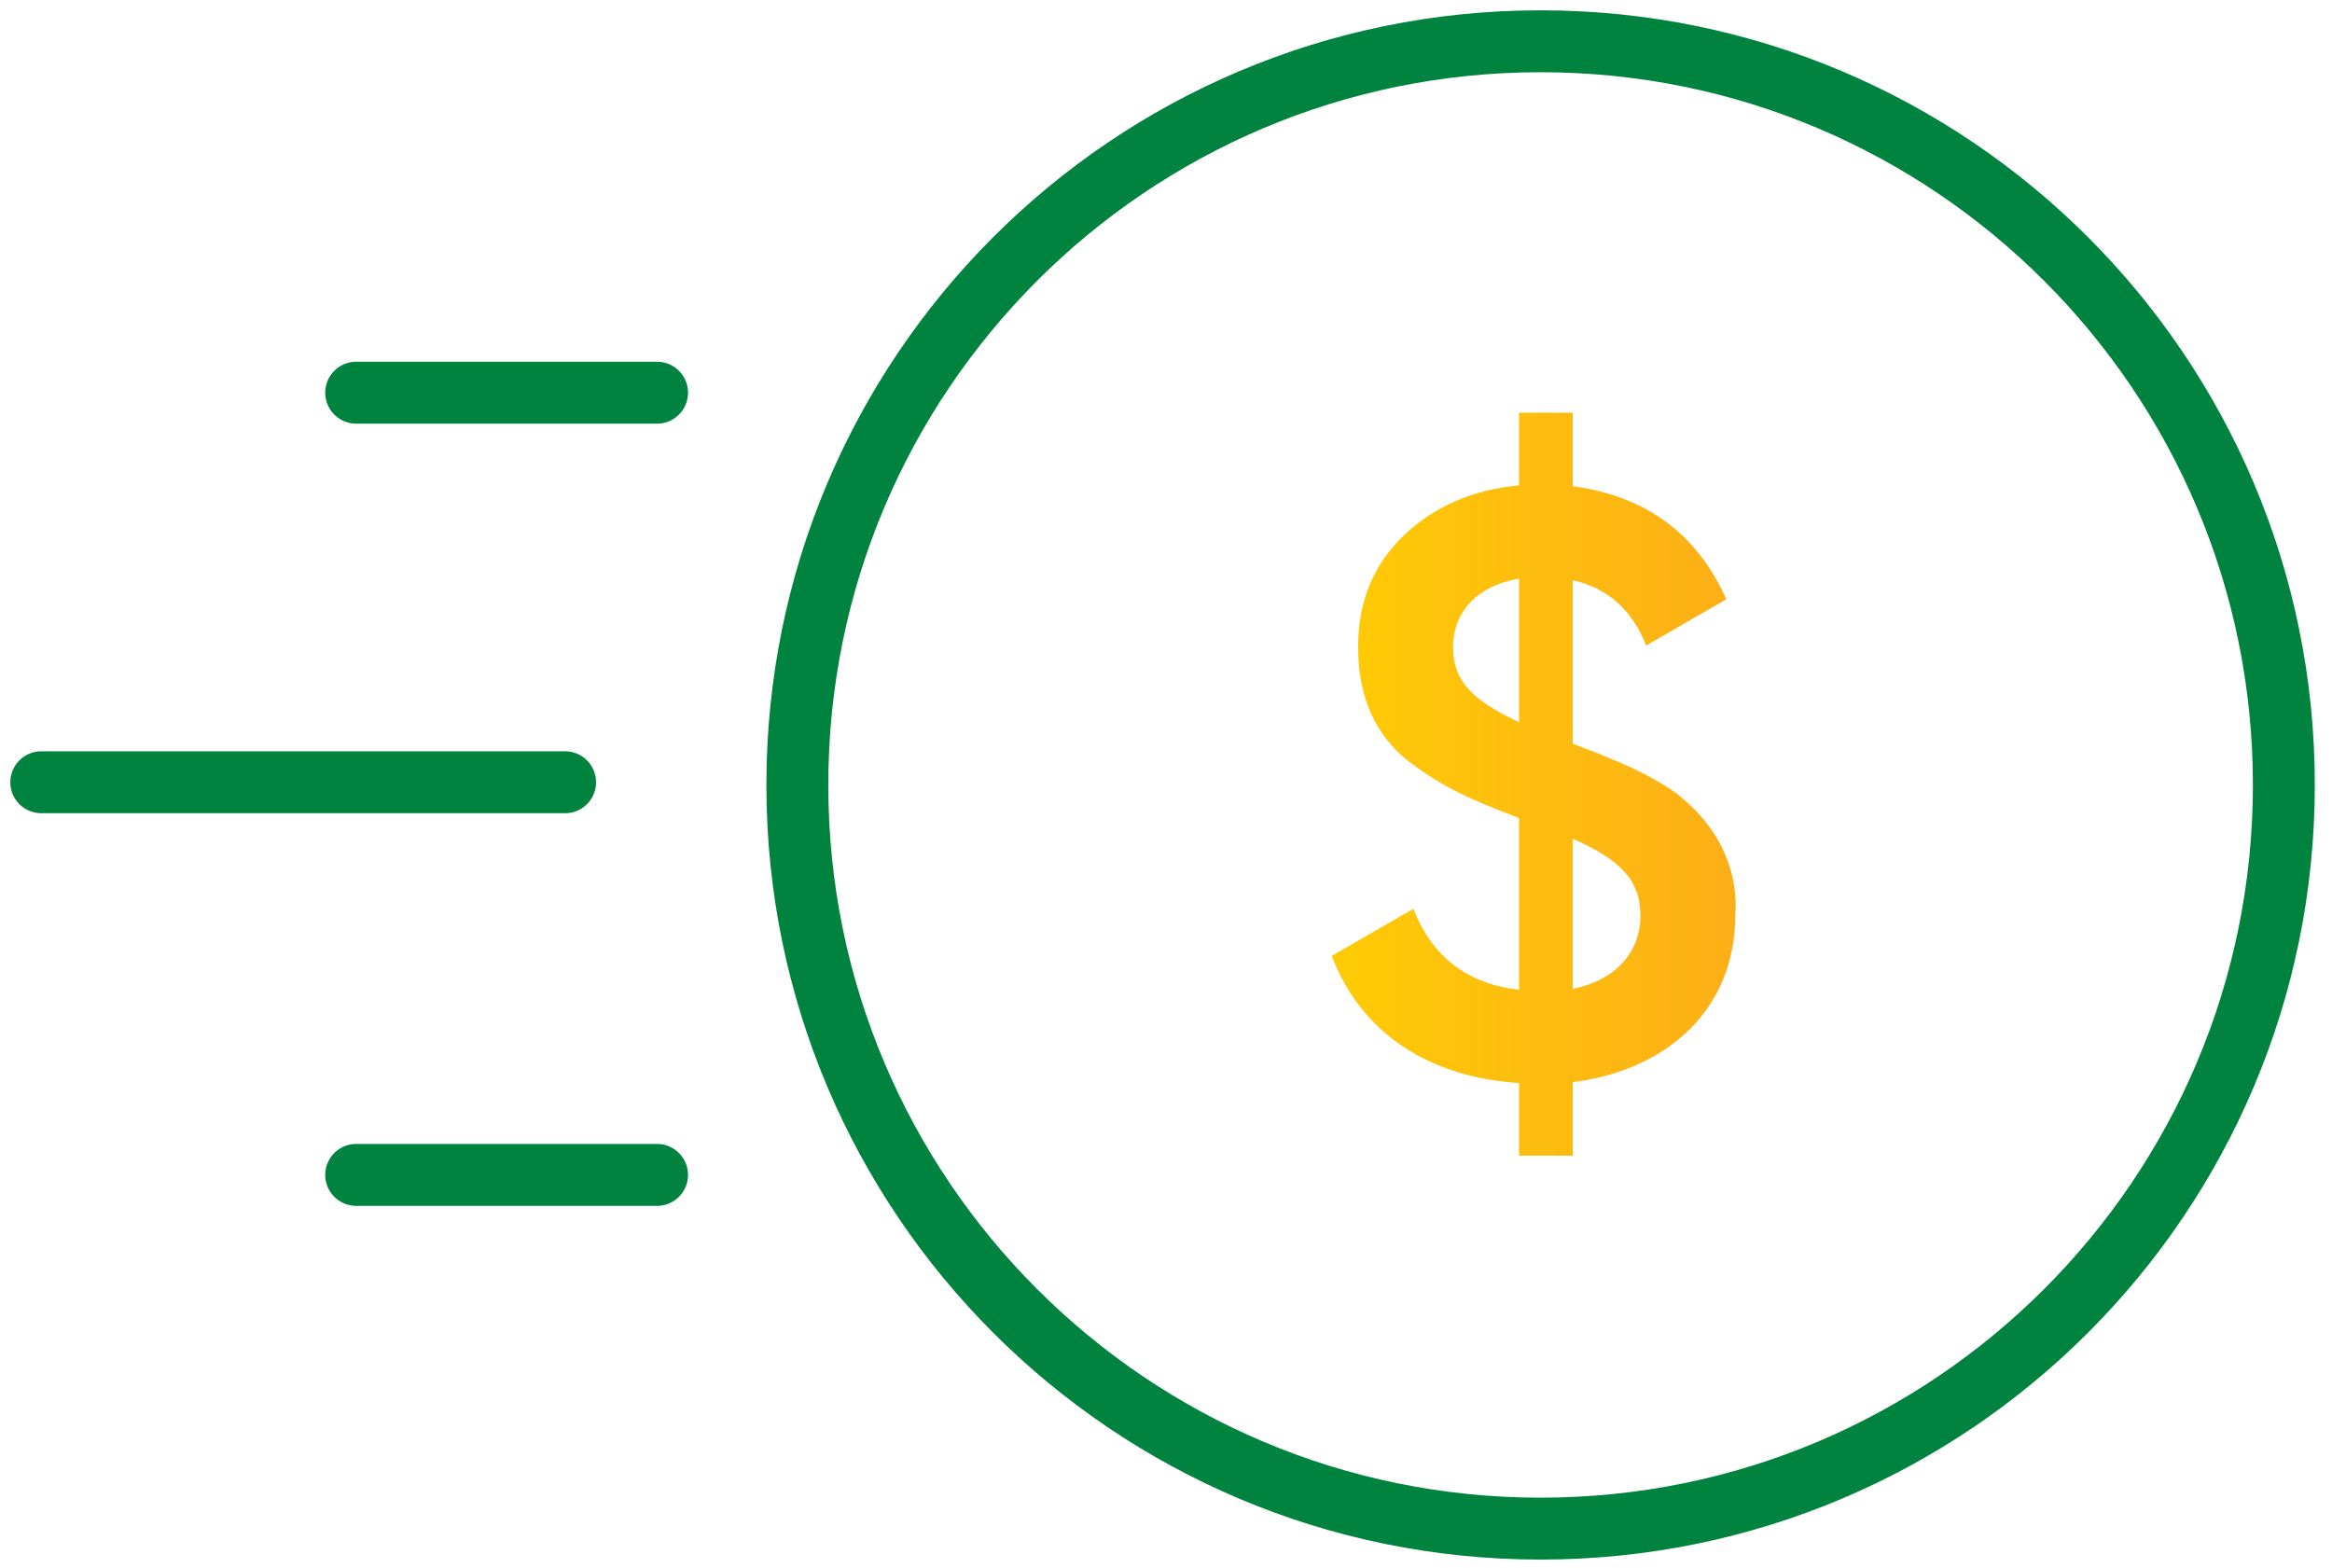 <svg width="113" height="76" viewBox="0 0 113 76" fill="none" xmlns="http://www.w3.org/2000/svg">
<path d="M74.651 74.073C94.542 74.073 110.667 57.939 110.667 38.037C110.667 18.134 94.542 2 74.651 2C54.76 2 38.636 18.134 38.636 38.037C38.636 57.939 54.76 74.073 74.651 74.073Z" stroke="#00833E" stroke-width="3" stroke-miterlimit="10"/>
<path d="M2 37.906L27.382 37.906" stroke="#00833E" stroke-width="3" stroke-linecap="round" stroke-linejoin="round"/>
<path d="M17.259 19.029L31.839 19.029" stroke="#00833E" stroke-width="3" stroke-linecap="round" stroke-linejoin="round"/>
<path d="M17.259 56.932L31.839 56.932" stroke="#00833E" stroke-width="3" stroke-linecap="round" stroke-linejoin="round"/>
<path d="M84.089 44.32C84.249 41.76 82.929 39.88 81.609 38.76C80.809 38 79.049 37.16 78.129 36.8C77.689 36.6 77.049 36.36 76.209 36.04V28.12C77.889 28.48 79.089 29.56 79.769 31.28L83.649 29.04C82.249 25.88 79.769 24.04 76.209 23.56V20H73.609V23.52C71.409 23.72 69.529 24.52 68.049 25.92C66.569 27.32 65.809 29.12 65.809 31.36C65.809 33.8 66.649 35.64 68.289 36.92C70.009 38.2 71.209 38.72 73.609 39.64V47.96C71.129 47.68 69.409 46.4 68.489 44.04L64.529 46.32C65.929 50 69.169 52.2 73.609 52.48V56H76.209V52.44C80.889 51.84 84.089 48.84 84.089 44.32ZM70.409 31.36C70.409 29.6 71.649 28.36 73.609 28.04V35C71.329 33.92 70.409 33 70.409 31.36ZM76.209 40.64C78.449 41.64 79.489 42.6 79.489 44.36C79.489 46.12 78.329 47.48 76.209 47.92V40.64Z" fill="url(#paint0_linear_536_66)"/>
<defs>
<linearGradient id="paint0_linear_536_66" x1="64.529" y1="38" x2="84.103" y2="38" gradientUnits="userSpaceOnUse">
<stop stop-color="#FFCB05"/>
<stop offset="1" stop-color="#FCAF17"/>
</linearGradient>
</defs>
</svg>
